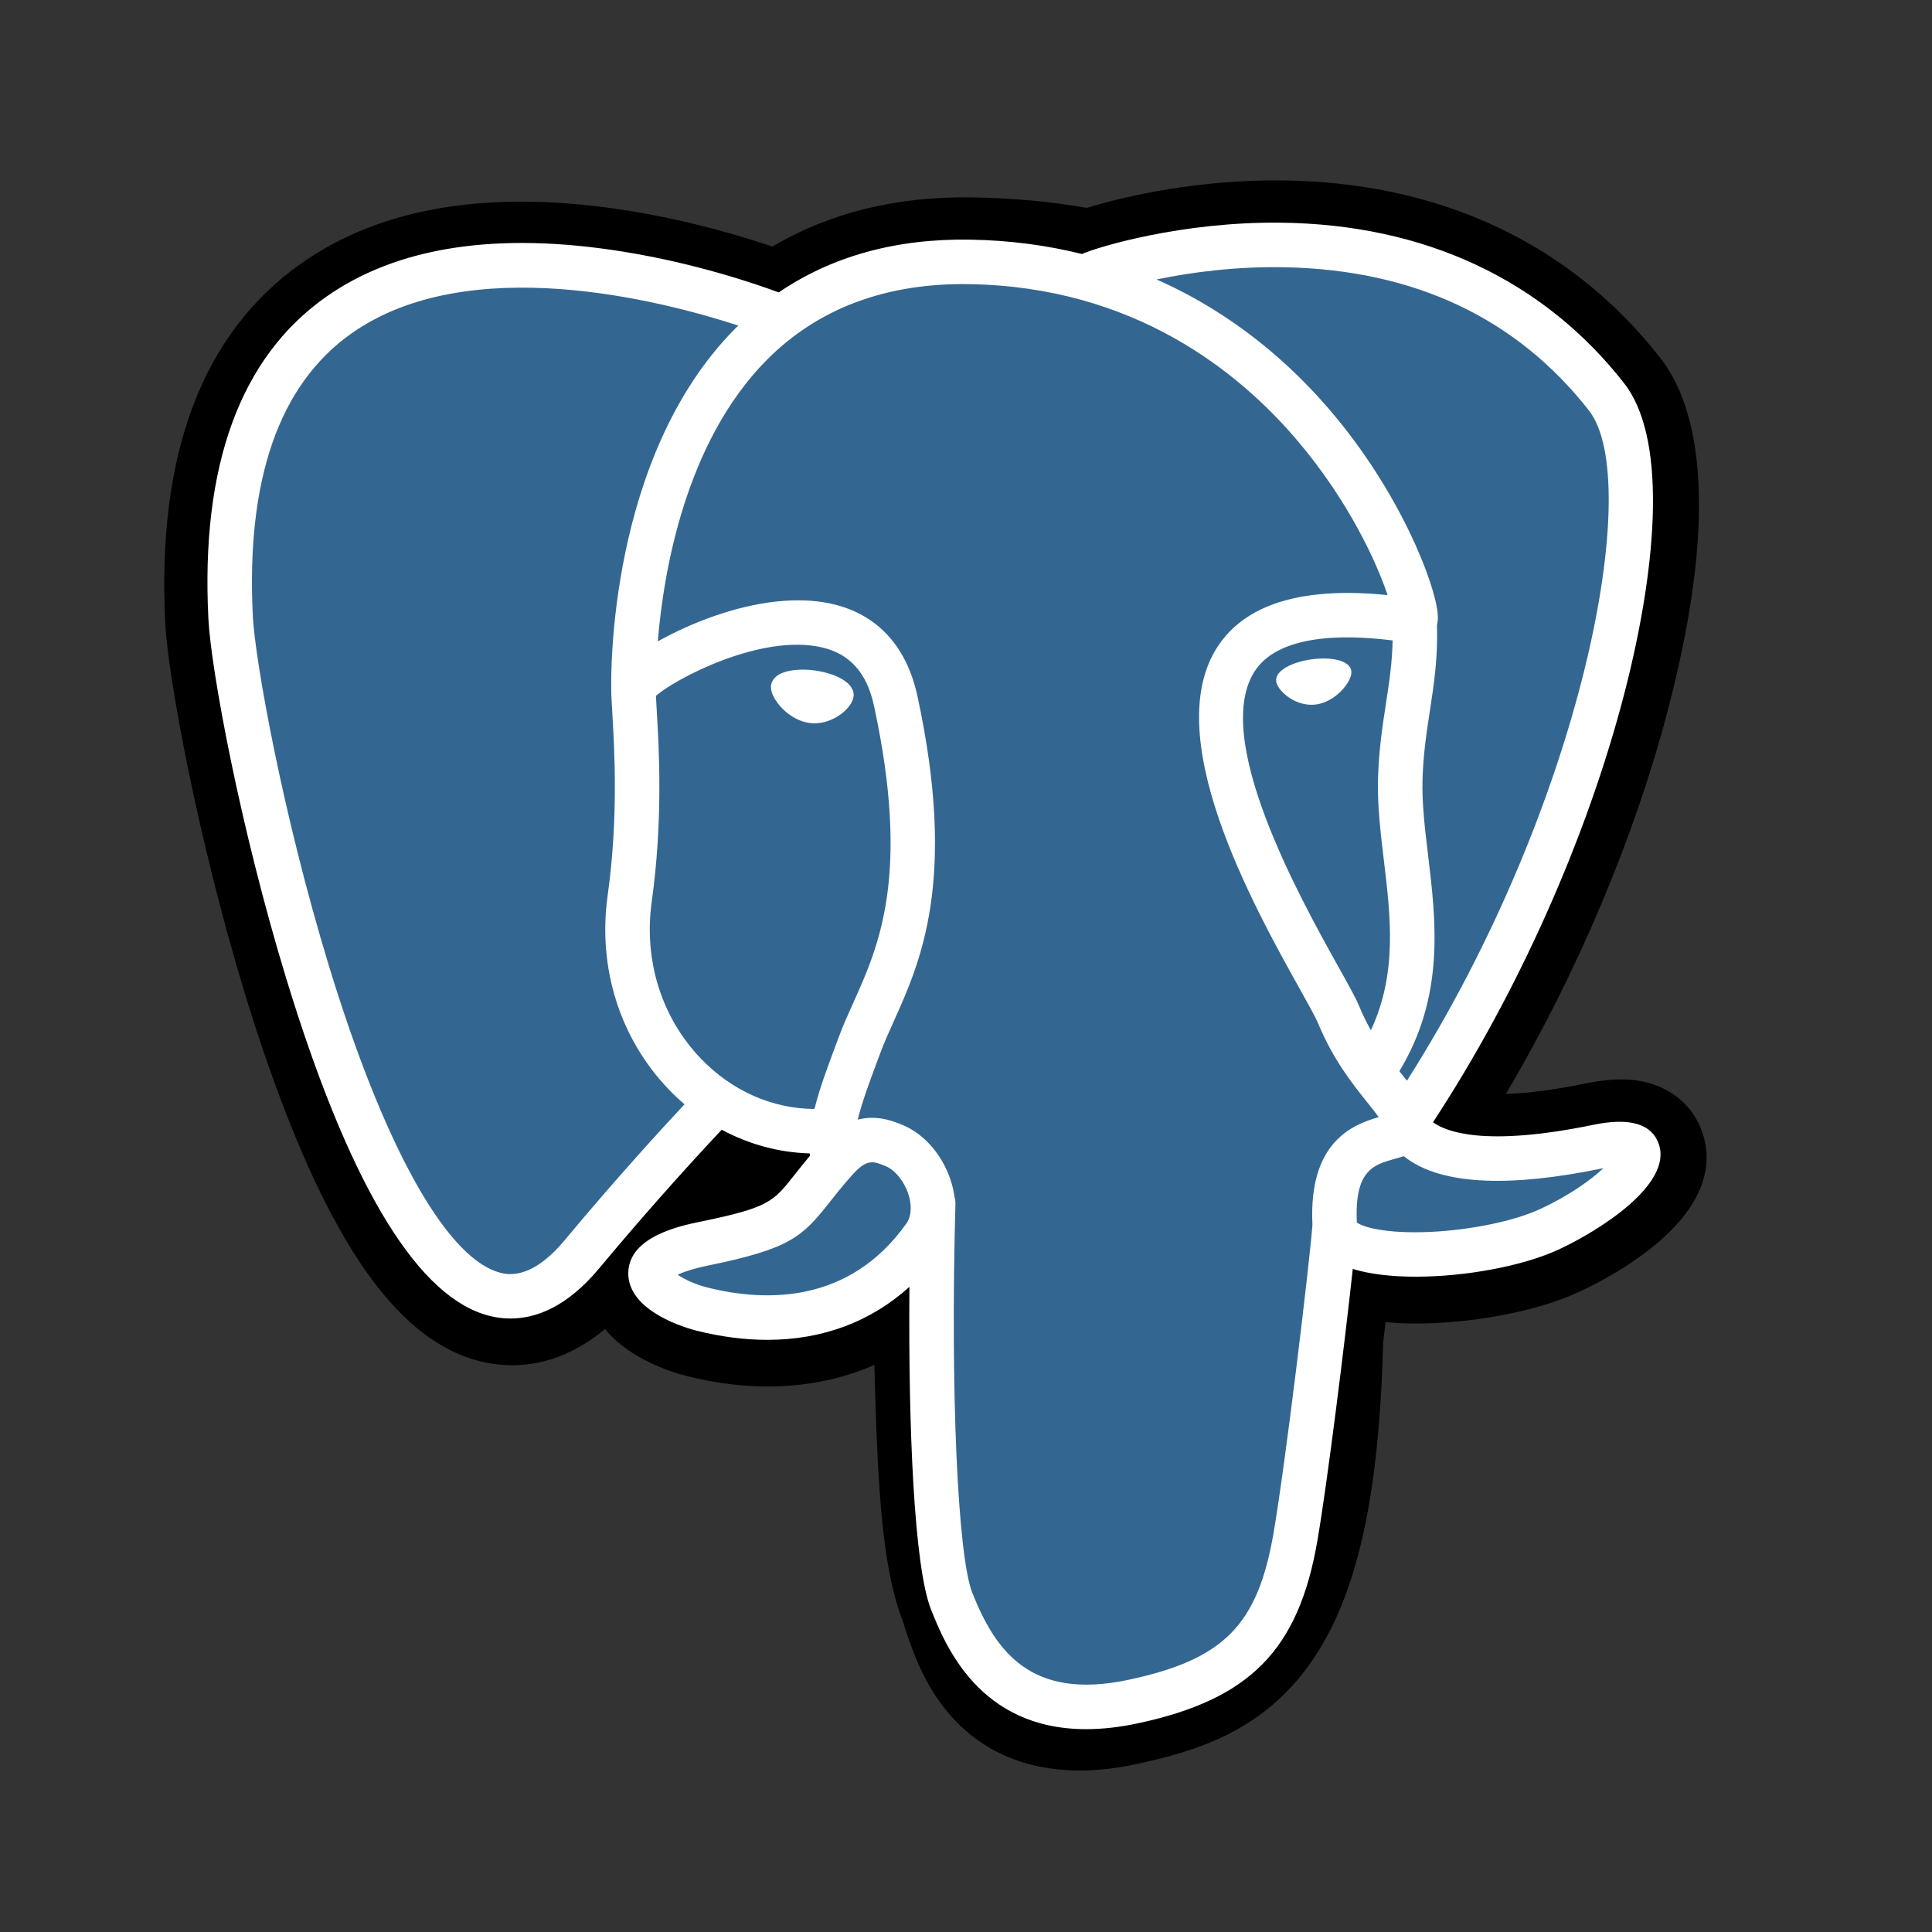 <svg width="81" height="81" viewBox="0 0 81 81" fill="none" xmlns="http://www.w3.org/2000/svg">
<rect x="0" y="0" width="81" height="81" fill="#333333" stroke="none"/>
<path d="M71.378 47.497C70.989 46.32 69.971 45.5 68.654 45.303C68.034 45.21 67.323 45.25 66.481 45.423C65.015 45.726 63.927 45.841 63.133 45.863C66.13 40.803 68.567 35.033 69.97 29.601C72.239 20.818 71.026 16.817 69.609 15.007C65.861 10.216 60.391 7.643 53.791 7.564C50.272 7.521 47.181 8.216 45.569 8.716C44.068 8.451 42.454 8.303 40.761 8.276C37.587 8.225 34.782 8.917 32.385 10.339C31.059 9.891 28.929 9.258 26.47 8.854C20.686 7.905 16.025 8.645 12.616 11.053C8.487 13.97 6.573 19.037 6.927 26.114C7.039 28.361 8.296 35.197 10.275 41.68C11.413 45.407 12.625 48.501 13.88 50.879C15.659 54.25 17.563 56.236 19.7 56.949C20.898 57.348 23.075 57.627 25.364 55.721C25.654 56.072 26.041 56.421 26.555 56.746C27.207 57.157 28.005 57.493 28.802 57.693C31.674 58.41 34.364 58.231 36.658 57.225C36.672 57.633 36.683 58.023 36.692 58.359C36.708 58.906 36.722 59.441 36.742 59.942C36.879 63.328 37.109 65.961 37.791 67.804C37.829 67.905 37.88 68.059 37.932 68.223C38.273 69.266 38.843 71.011 40.291 72.378C41.791 73.794 43.606 74.229 45.268 74.229C46.102 74.229 46.897 74.119 47.594 73.97C50.081 73.437 52.905 72.625 54.948 69.716C56.879 66.967 57.818 62.825 57.988 56.299C58.01 56.115 58.03 55.939 58.05 55.771L58.09 55.426L58.545 55.466L58.663 55.474C61.195 55.589 64.291 55.052 66.193 54.169C67.696 53.471 72.511 50.929 71.378 47.497Z" fill="black"/>
<path d="M67.047 48.164C59.517 49.718 59 47.168 59 47.168C66.95 35.371 70.274 20.396 67.406 16.731C59.581 6.733 46.036 11.462 45.81 11.584L45.737 11.597C44.249 11.288 42.585 11.104 40.713 11.074C37.306 11.018 34.722 11.967 32.76 13.454C32.76 13.454 8.598 3.5 9.722 25.974C9.961 30.755 16.574 62.149 24.462 52.666C27.345 49.199 30.131 46.267 30.131 46.267C31.515 47.186 33.171 47.655 34.908 47.487L35.043 47.372C35.001 47.803 35.02 48.224 35.097 48.722C33.065 50.993 33.662 51.391 29.599 52.228C25.489 53.075 27.904 54.583 29.48 54.977C31.392 55.455 35.813 56.132 38.801 51.949L38.682 52.427C39.478 53.065 40.037 56.575 39.944 59.757C39.85 62.939 39.787 65.124 40.415 66.831C41.042 68.538 41.667 72.377 47.008 71.233C51.47 70.277 53.782 67.799 54.104 63.665C54.332 60.726 54.849 61.161 54.882 58.533L55.296 57.29C55.774 53.306 55.372 52.021 58.121 52.619L58.789 52.677C60.812 52.769 63.461 52.352 65.015 51.629C68.362 50.076 70.347 47.483 67.047 48.164H67.047Z" fill="#336791"/>
<path d="M34.175 28.111C33.496 28.017 32.882 28.104 32.571 28.34C32.396 28.472 32.342 28.626 32.327 28.731C32.288 29.011 32.484 29.32 32.605 29.48C32.945 29.932 33.443 30.242 33.936 30.31C34.007 30.32 34.078 30.325 34.149 30.325C34.971 30.325 35.718 29.685 35.784 29.213C35.866 28.622 35.007 28.227 34.175 28.112" fill="white"/>
<path d="M56.655 28.131C56.59 27.667 55.765 27.535 54.982 27.644C54.2 27.753 53.442 28.106 53.505 28.57C53.556 28.932 54.208 29.548 54.981 29.548C55.046 29.548 55.112 29.544 55.178 29.535C55.694 29.463 56.072 29.136 56.252 28.947C56.525 28.66 56.684 28.339 56.655 28.131Z" fill="white"/>
<path d="M69.553 47.987C69.266 47.12 68.342 46.84 66.806 47.157C62.248 48.098 60.615 47.446 60.079 47.051C63.622 41.654 66.538 35.128 68.11 29.04C68.855 26.156 69.267 23.477 69.3 21.294C69.337 18.898 68.929 17.138 68.088 16.062C64.694 11.726 59.714 9.4 53.685 9.336C49.541 9.29 46.039 10.351 45.36 10.649C43.931 10.293 42.372 10.075 40.675 10.047C37.564 9.997 34.875 10.742 32.648 12.26C31.681 11.9 29.181 11.042 26.124 10.55C20.84 9.699 16.64 10.343 13.643 12.466C10.067 15 8.416 19.529 8.736 25.927C8.844 28.079 10.07 34.7 12.006 41.042C14.553 49.389 17.323 54.113 20.237 55.085C20.578 55.199 20.971 55.279 21.405 55.279C22.468 55.279 23.771 54.8 25.127 53.169C26.781 51.185 28.491 49.25 30.257 47.364C31.402 47.979 32.661 48.322 33.948 48.357C33.95 48.391 33.953 48.425 33.957 48.458C33.735 48.722 33.518 48.99 33.306 49.262C32.414 50.394 32.228 50.63 29.358 51.221C28.541 51.389 26.373 51.836 26.341 53.356C26.306 55.017 28.904 55.715 29.201 55.789C30.232 56.047 31.226 56.174 32.173 56.174C34.478 56.174 36.507 55.417 38.128 53.951C38.078 59.872 38.325 65.707 39.036 67.485C39.618 68.94 41.04 72.497 45.534 72.496C46.193 72.496 46.919 72.42 47.717 72.249C52.407 71.243 54.443 69.171 55.231 64.601C55.652 62.159 56.376 56.328 56.716 53.2C57.434 53.424 58.358 53.526 59.358 53.526C61.442 53.526 63.847 53.083 65.356 52.383C67.05 51.596 70.108 49.666 69.553 47.987ZM58.386 26.851C58.37 27.774 58.243 28.612 58.108 29.488C57.963 30.429 57.813 31.402 57.776 32.583C57.738 33.732 57.882 34.928 58.021 36.083C58.301 38.418 58.589 40.821 57.475 43.193C57.29 42.864 57.125 42.526 56.981 42.178C56.843 41.842 56.542 41.303 56.125 40.556C54.505 37.651 50.711 30.846 52.653 28.069C53.232 27.243 54.7 26.393 58.386 26.851ZM53.918 11.206C59.32 11.326 63.593 13.346 66.618 17.212C68.938 20.177 66.383 33.669 58.987 45.309C58.912 45.215 58.837 45.12 58.762 45.026L58.669 44.91C60.58 41.753 60.206 38.63 59.874 35.861C59.737 34.724 59.608 33.651 59.641 32.643C59.675 31.574 59.816 30.658 59.953 29.772C60.12 28.68 60.291 27.549 60.244 26.218C60.279 26.078 60.294 25.913 60.275 25.716C60.155 24.439 58.696 20.616 55.724 17.156C54.098 15.263 51.727 13.145 48.489 11.717C49.882 11.428 51.786 11.159 53.918 11.206ZM23.692 51.976C22.198 53.773 21.166 53.428 20.827 53.315C18.617 52.578 16.052 47.906 13.791 40.497C11.834 34.087 10.69 27.641 10.6 25.833C10.314 20.116 11.7 16.132 14.719 13.991C19.632 10.507 27.709 12.593 30.955 13.65C30.909 13.696 30.86 13.739 30.814 13.786C25.488 19.165 25.614 28.355 25.627 28.917C25.627 29.134 25.645 29.441 25.67 29.863C25.761 31.409 25.932 34.285 25.476 37.543C25.053 40.571 25.986 43.534 28.036 45.673C28.247 45.892 28.468 46.101 28.699 46.298C27.786 47.276 25.803 49.437 23.692 51.976ZM29.384 44.382C27.731 42.658 26.981 40.26 27.324 37.801C27.805 34.36 27.628 31.363 27.532 29.752C27.519 29.527 27.507 29.329 27.5 29.174C28.278 28.484 31.884 26.552 34.455 27.141C35.629 27.41 36.344 28.209 36.641 29.583C38.18 36.699 36.845 39.664 35.772 42.048C35.551 42.539 35.342 43.003 35.164 43.483L35.026 43.854C34.676 44.792 34.35 45.665 34.148 46.493C32.392 46.489 30.683 45.738 29.384 44.382V44.382ZM29.653 53.978C29.14 53.85 28.679 53.627 28.408 53.443C28.634 53.337 29.037 53.192 29.734 53.048C33.111 52.353 33.633 51.862 34.772 50.416C35.033 50.084 35.329 49.709 35.739 49.251L35.739 49.251C36.35 48.567 36.629 48.683 37.135 48.893C37.546 49.063 37.946 49.577 38.108 50.143C38.184 50.411 38.27 50.918 37.989 51.313C35.61 54.644 32.143 54.602 29.653 53.978ZM47.326 70.424C43.195 71.309 41.732 69.201 40.768 66.792C40.146 65.236 39.84 58.221 40.057 50.474C40.06 50.371 40.045 50.271 40.017 50.178C39.992 49.992 39.953 49.809 39.902 49.63C39.579 48.503 38.793 47.56 37.85 47.169C37.475 47.014 36.787 46.729 35.961 46.941C36.137 46.214 36.443 45.394 36.774 44.506L36.913 44.133C37.07 43.712 37.266 43.275 37.474 42.813C38.596 40.32 40.133 36.904 38.465 29.189C37.84 26.299 35.753 24.888 32.59 25.215C30.693 25.412 28.958 26.177 28.093 26.616C27.907 26.71 27.736 26.801 27.578 26.89C27.819 23.978 28.732 18.536 32.145 15.093C34.295 12.926 37.157 11.855 40.644 11.913C47.516 12.025 51.923 15.552 54.41 18.491C56.553 21.023 57.713 23.574 58.176 24.95C54.694 24.596 52.325 25.283 51.124 27C48.512 30.734 52.553 37.981 54.496 41.465C54.852 42.103 55.159 42.655 55.256 42.889C55.889 44.422 56.707 45.446 57.305 46.193C57.488 46.422 57.666 46.644 57.801 46.837C56.747 47.142 54.852 47.844 55.025 51.356C54.885 53.118 53.895 61.369 53.392 64.284C52.728 68.135 51.311 69.57 47.326 70.424ZM64.57 50.691C63.491 51.191 61.686 51.567 59.972 51.648C58.078 51.736 57.113 51.435 56.887 51.251C56.78 49.062 57.595 48.833 58.457 48.591C58.592 48.553 58.725 48.516 58.852 48.471C58.931 48.536 59.018 48.6 59.114 48.663C60.636 49.667 63.351 49.776 67.184 48.984L67.226 48.976C66.709 49.459 65.824 50.108 64.57 50.691Z" fill="white"/>
</svg>
